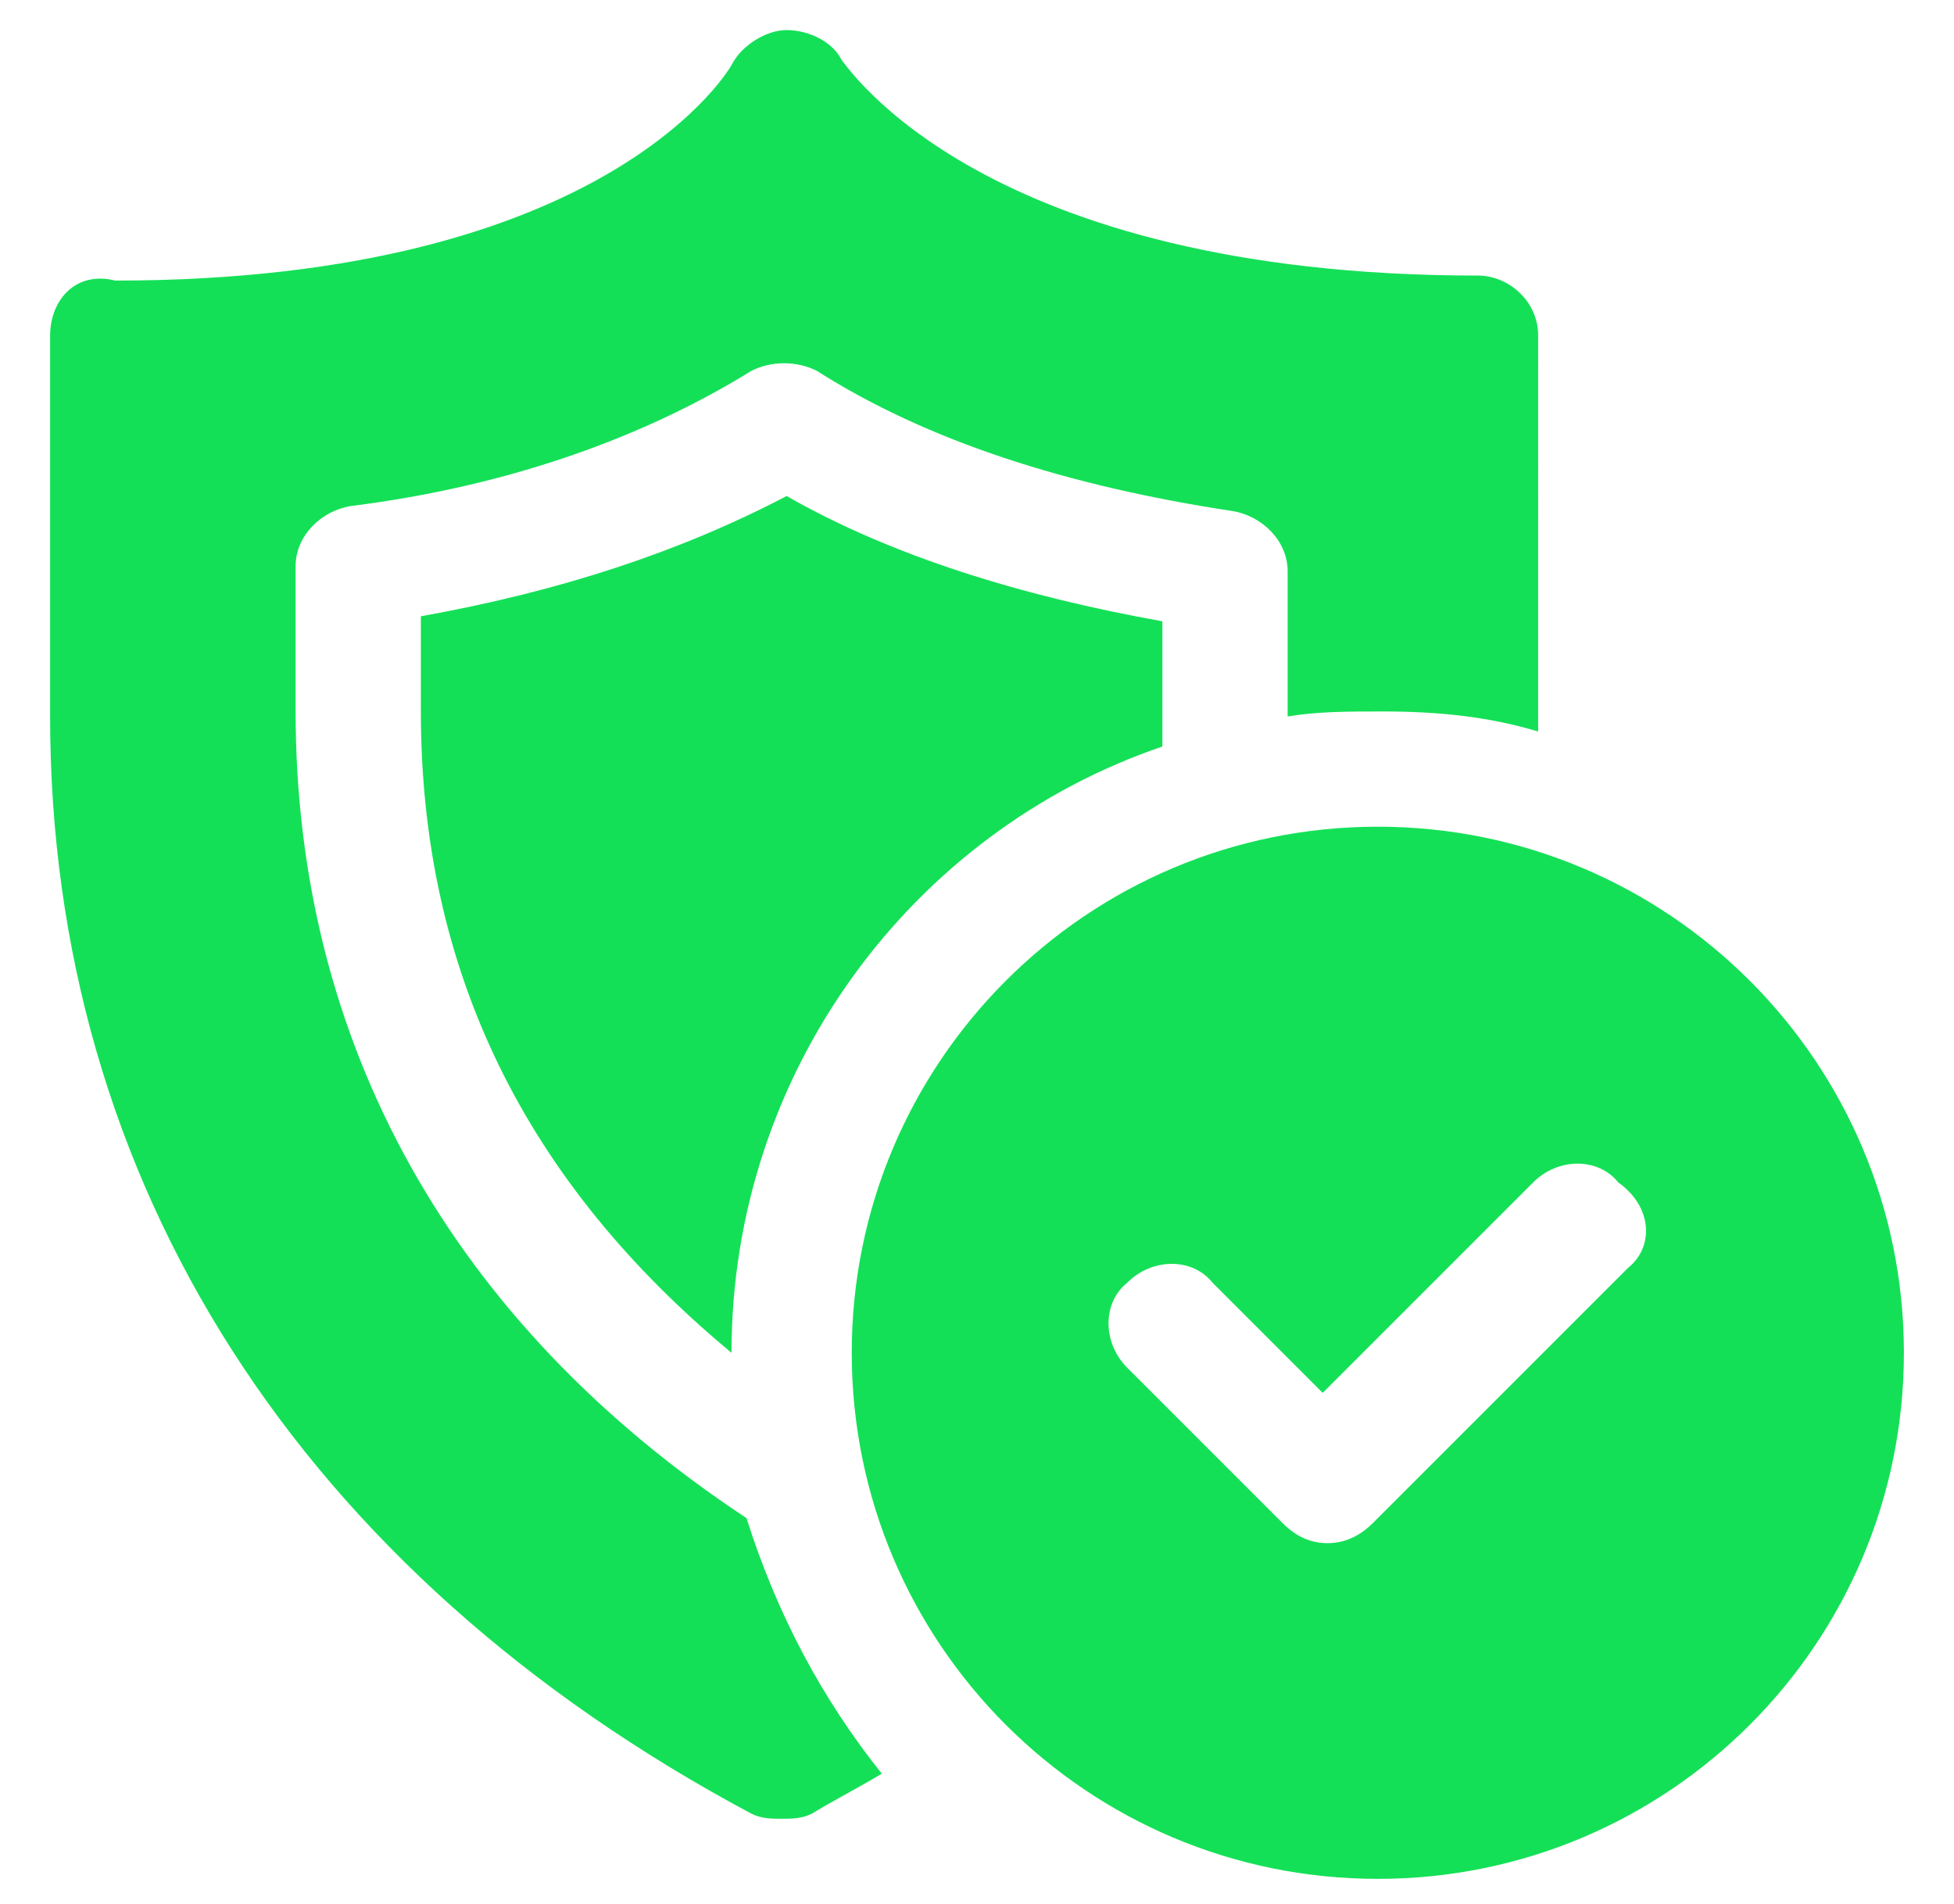 <?xml version="1.0" encoding="utf-8"?>
<!-- Generator: Adobe Illustrator 19.0.0, SVG Export Plug-In . SVG Version: 6.00 Build 0)  -->
<svg version="1.1" id="Layer_1" xmlns="http://www.w3.org/2000/svg" xmlns:xlink="http://www.w3.org/1999/xlink" x="0px" y="0px"
	 width="39px" height="38px" viewBox="0 0 39 38" style="enable-background:new 0 0 39 38;" xml:space="preserve">
<style type="text/css">
	.st0{fill:#14E057;}
</style>
<g id="XMLID_1_">
	<path class="st0" d="M27.5,16.5C21.7,16.5,17,21.2,17,27s4.7,10.5,10.5,10.5S38,32.8,38,27S33.3,16.5,27.5,16.5z M32.5,25.3
		l-5.1,5.1c-0.2,0.2-0.5,0.4-0.9,0.4c-0.3,0-0.6-0.1-0.9-0.4l-3.1-3.1c-0.5-0.5-0.5-1.3,0-1.7c0.5-0.5,1.3-0.5,1.7,0l2.2,2.2
		l4.2-4.2c0.5-0.5,1.3-0.5,1.7,0C33,24.1,33,24.9,32.5,25.3L32.5,25.3z"/>
	<path id="XMLID_3_" class="st0" d="M14.9,30.3c-5.9-3.9-9-9.5-9-16.1v-2.9c0-0.6,0.5-1.1,1.1-1.2c3.2-0.4,5.9-1.4,8-2.7
		c0.4-0.2,0.9-0.2,1.3,0c2.2,1.4,5,2.3,8.3,2.8c0.6,0.1,1.1,0.6,1.1,1.2v2.9c0.6-0.1,1.2-0.1,1.9-0.1c1.1,0,2.1,0.1,3.1,0.4
		c0-0.1,0-0.1,0-0.2V6.7c0-0.7-0.6-1.2-1.2-1.2c-9.9,0-12.6-4.2-12.7-4.3c-0.2-0.4-0.7-0.6-1.1-0.6c-0.4,0-0.9,0.3-1.1,0.7
		c0,0-2.4,4.3-12.3,4.3C1.5,5.4,1,6,1,6.7v7.6c0,9.3,5,17.1,14,21.9c0.2,0.1,0.4,0.1,0.6,0.1s0.4,0,0.6-0.1c0.5-0.3,0.9-0.5,1.4-0.8
		C16.4,33.9,15.5,32.2,14.9,30.3C15,30.3,15,30.3,14.9,30.3L14.9,30.3z"/>
	<path id="XMLID_2_" class="st0" d="M8.4,12.3v1.9c0,5.2,2.1,9.4,6.2,12.8c0-5.6,3.6-10.4,8.6-12.1c0-0.2,0-0.4,0-0.6v-1.9
		c-2.8-0.5-5.4-1.3-7.5-2.5C13.6,11,11.2,11.8,8.4,12.3L8.4,12.3z"/>
</g>
</svg>
